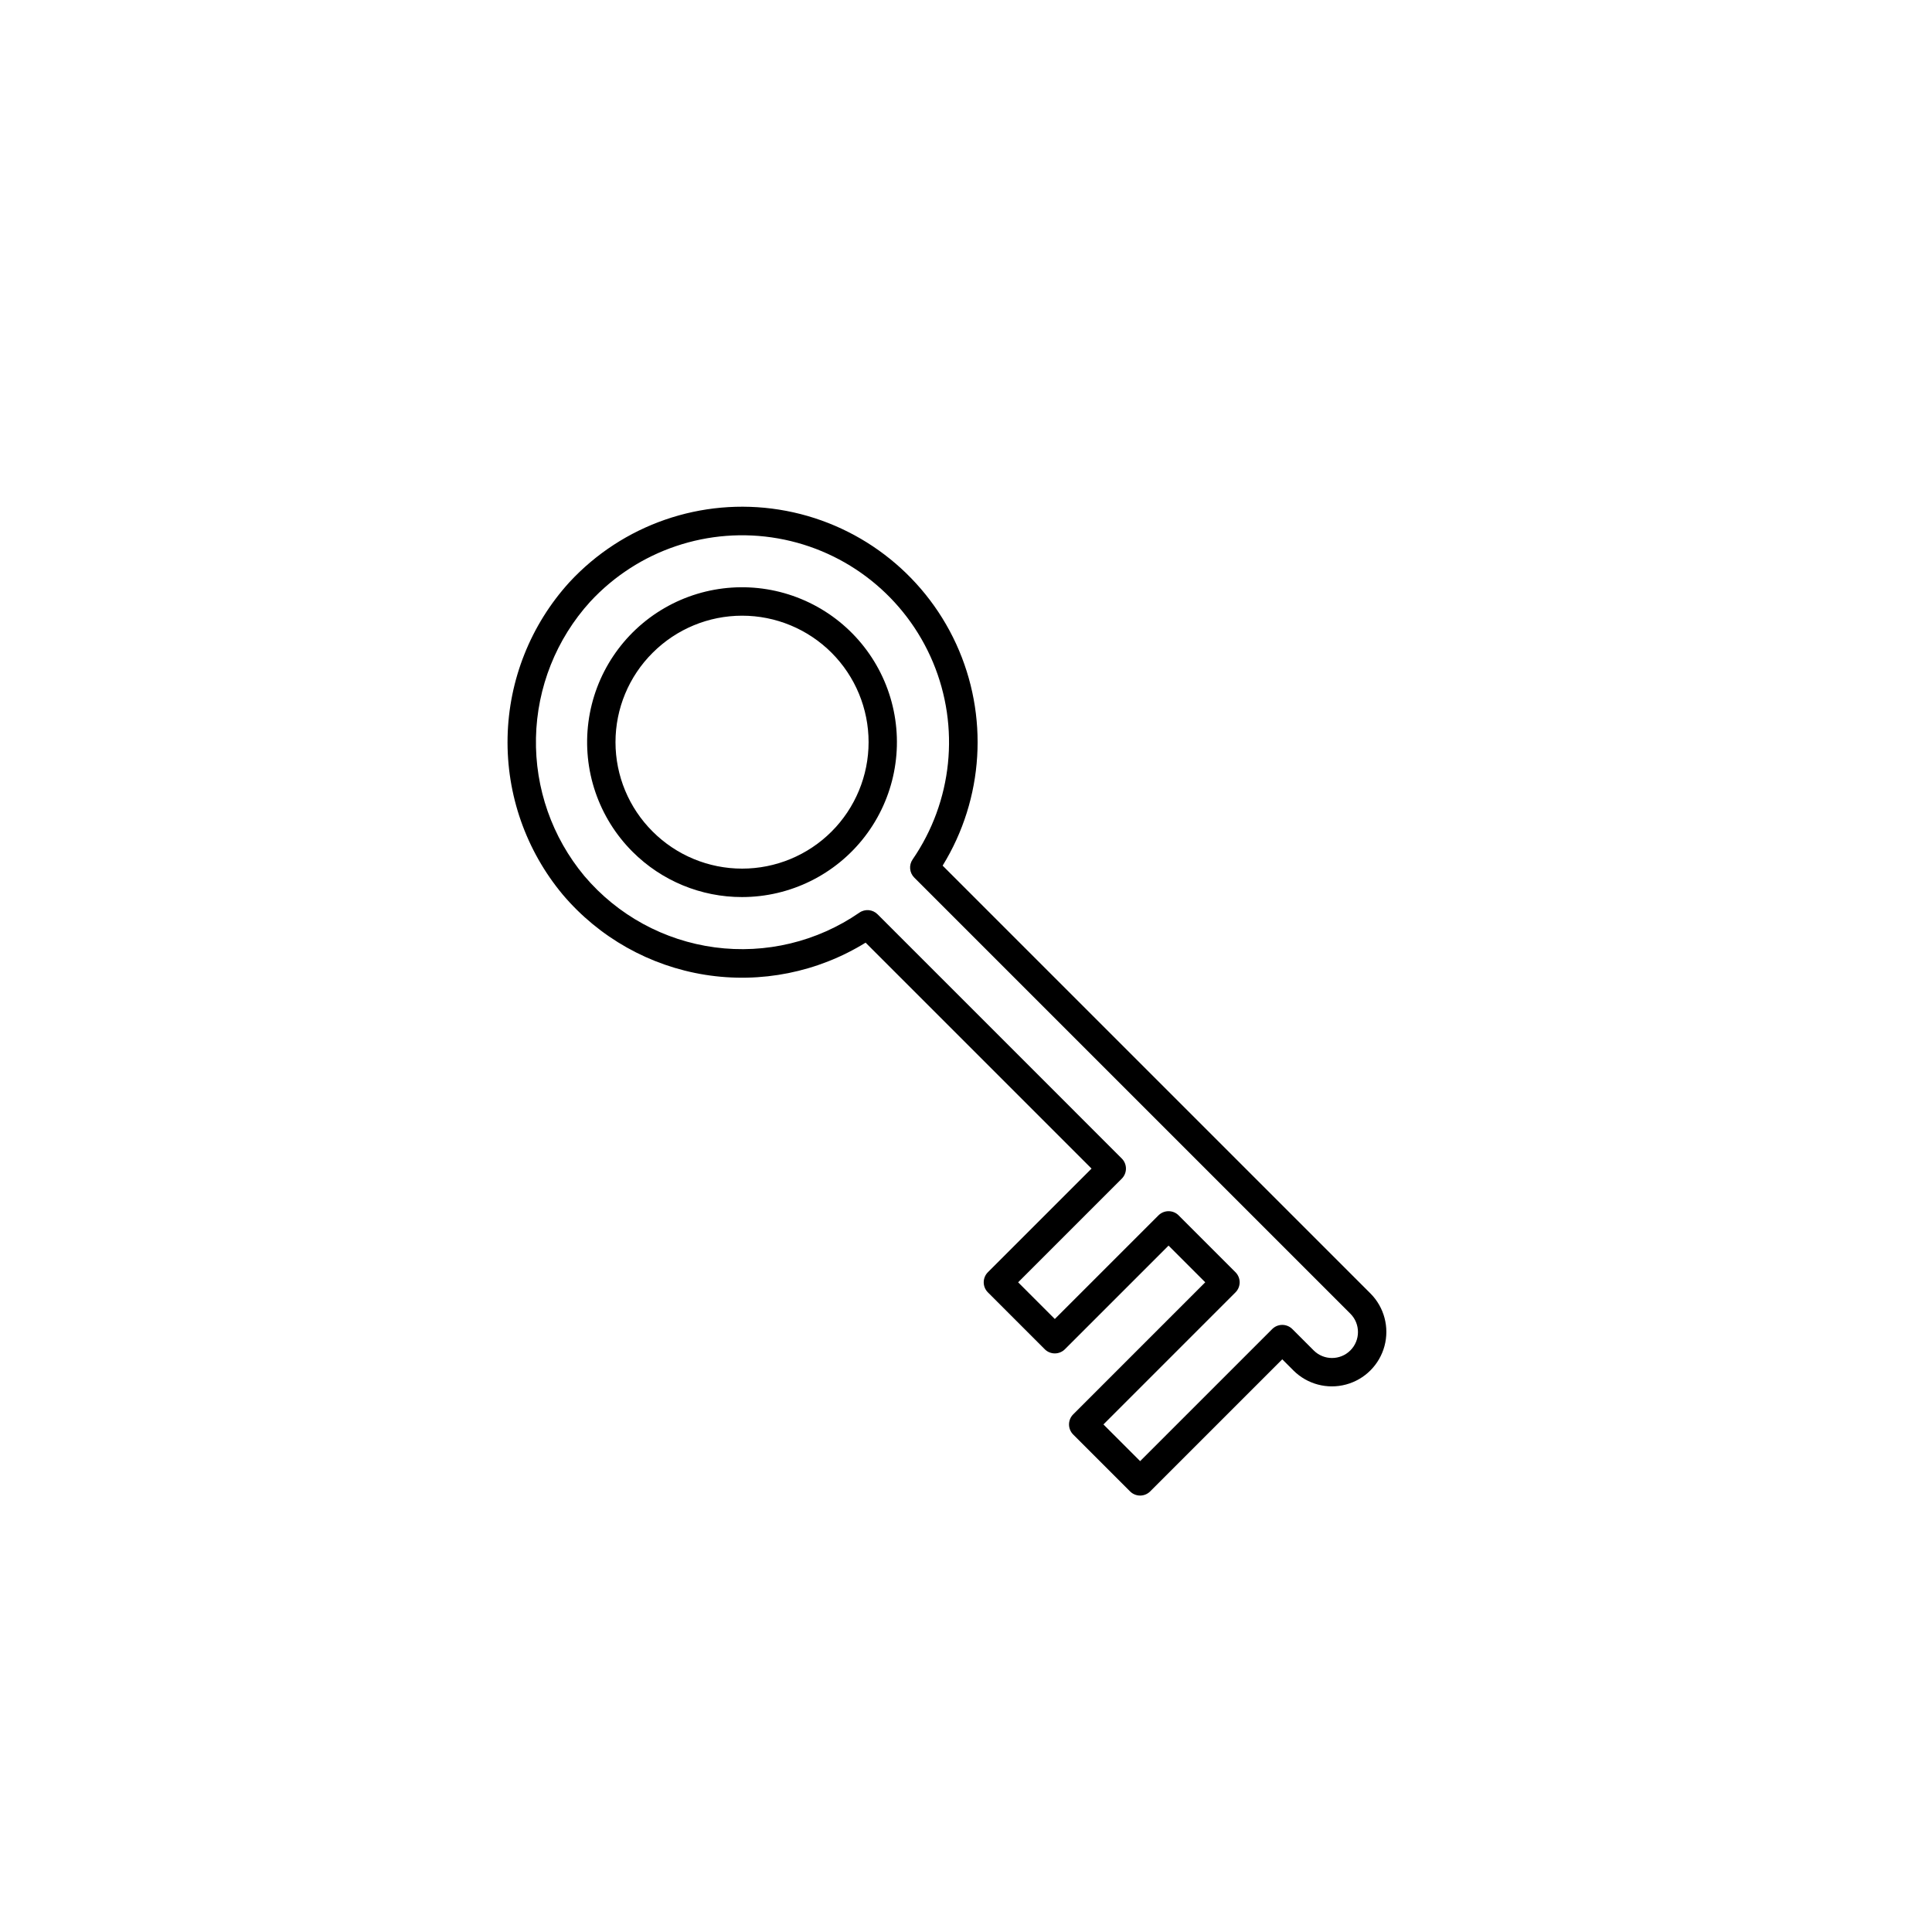 <?xml version="1.0" encoding="UTF-8"?>
<!-- Uploaded to: SVG Repo, www.svgrepo.com, Generator: SVG Repo Mixer Tools -->
<svg fill="#000000" width="800px" height="800px" version="1.1" viewBox="144 144 512 512" xmlns="http://www.w3.org/2000/svg">
 <g>
  <path d="m340.67 381.73c12.762-0.008 24.793-5.953 32.555-16.082 7.762-10.129 10.371-23.293 7.062-35.617-3.312-12.324-12.168-22.41-23.961-27.285-11.793-4.879-25.184-3.992-36.23 2.394s-18.496 17.551-20.156 30.203 2.66 25.359 11.688 34.379c7.699 7.707 18.148 12.027 29.043 12.008zm-23.699-64.746c6.285-6.285 14.809-9.82 23.699-9.82 8.887 0 17.414 3.531 23.699 9.816 6.285 6.285 9.816 14.812 9.816 23.699 0 8.891-3.531 17.414-9.816 23.699-6.285 6.285-14.812 9.816-23.699 9.816-8.891 0-17.414-3.531-23.699-9.816-6.312-6.273-9.859-14.801-9.859-23.699 0-8.895 3.547-17.426 9.859-23.695z"/>
  <path d="m373.39 393.81 59.879 59.879-27.465 27.461c-0.711 0.711-1.109 1.672-1.109 2.672 0 1.004 0.398 1.965 1.109 2.672l15.066 15.066v0.004c0.707 0.707 1.668 1.105 2.668 1.105 1.004 0 1.965-0.398 2.672-1.105l27.469-27.465 9.723 9.723-34.996 35c-0.707 0.707-1.105 1.668-1.105 2.672 0 1 0.398 1.965 1.105 2.672l15.066 15.066c0.707 0.711 1.668 1.109 2.672 1.109 1 0 1.961-0.398 2.672-1.109l35-35 2.977 2.981c3.648 3.625 8.953 5.035 13.922 3.695 4.969-1.336 8.848-5.215 10.188-10.184 1.336-4.969-0.07-10.27-3.695-13.922l-113.4-113.4c10.938-17.758 12.281-39.805 3.582-58.758-8.703-18.953-26.301-32.305-46.895-35.582-20.598-3.281-41.469 3.949-55.625 19.266-10.227 11.262-16.035 25.844-16.355 41.051-0.316 15.211 4.875 30.02 14.621 41.703 9.637 11.375 23.039 18.918 37.766 21.254 14.727 2.336 29.805-0.688 42.492-8.523zm-72.984-90.348c12.664-13.695 31.422-20.016 49.793-16.773 18.371 3.242 33.832 15.602 41.043 32.805 7.211 17.203 5.18 36.895-5.387 52.266-1.039 1.5-0.855 3.527 0.438 4.816l115.57 115.57c2.684 2.684 2.684 7.039-0.004 9.727-2.684 2.684-7.039 2.684-9.723-0.004l-5.648-5.648c-0.711-0.711-1.672-1.109-2.672-1.109-1.004 0-1.965 0.398-2.672 1.109l-35 34.996-9.723-9.723 34.996-35c0.707-0.707 1.105-1.668 1.105-2.672 0-1-0.398-1.961-1.105-2.668l-15.066-15.066v-0.004c-0.707-0.707-1.668-1.105-2.672-1.105-1 0-1.961 0.398-2.672 1.105l-27.469 27.465-9.723-9.723 27.465-27.465c0.711-0.711 1.109-1.672 1.109-2.672 0-1.004-0.398-1.965-1.109-2.672l-64.715-64.719c-1.289-1.293-3.32-1.477-4.816-0.438-11.188 7.715-24.84 10.992-38.305 9.203-13.469-1.793-25.789-8.527-34.566-18.895-8.562-10.266-13.121-23.277-12.84-36.641s5.383-26.172 14.367-36.066z"/>
 </g>
</svg>